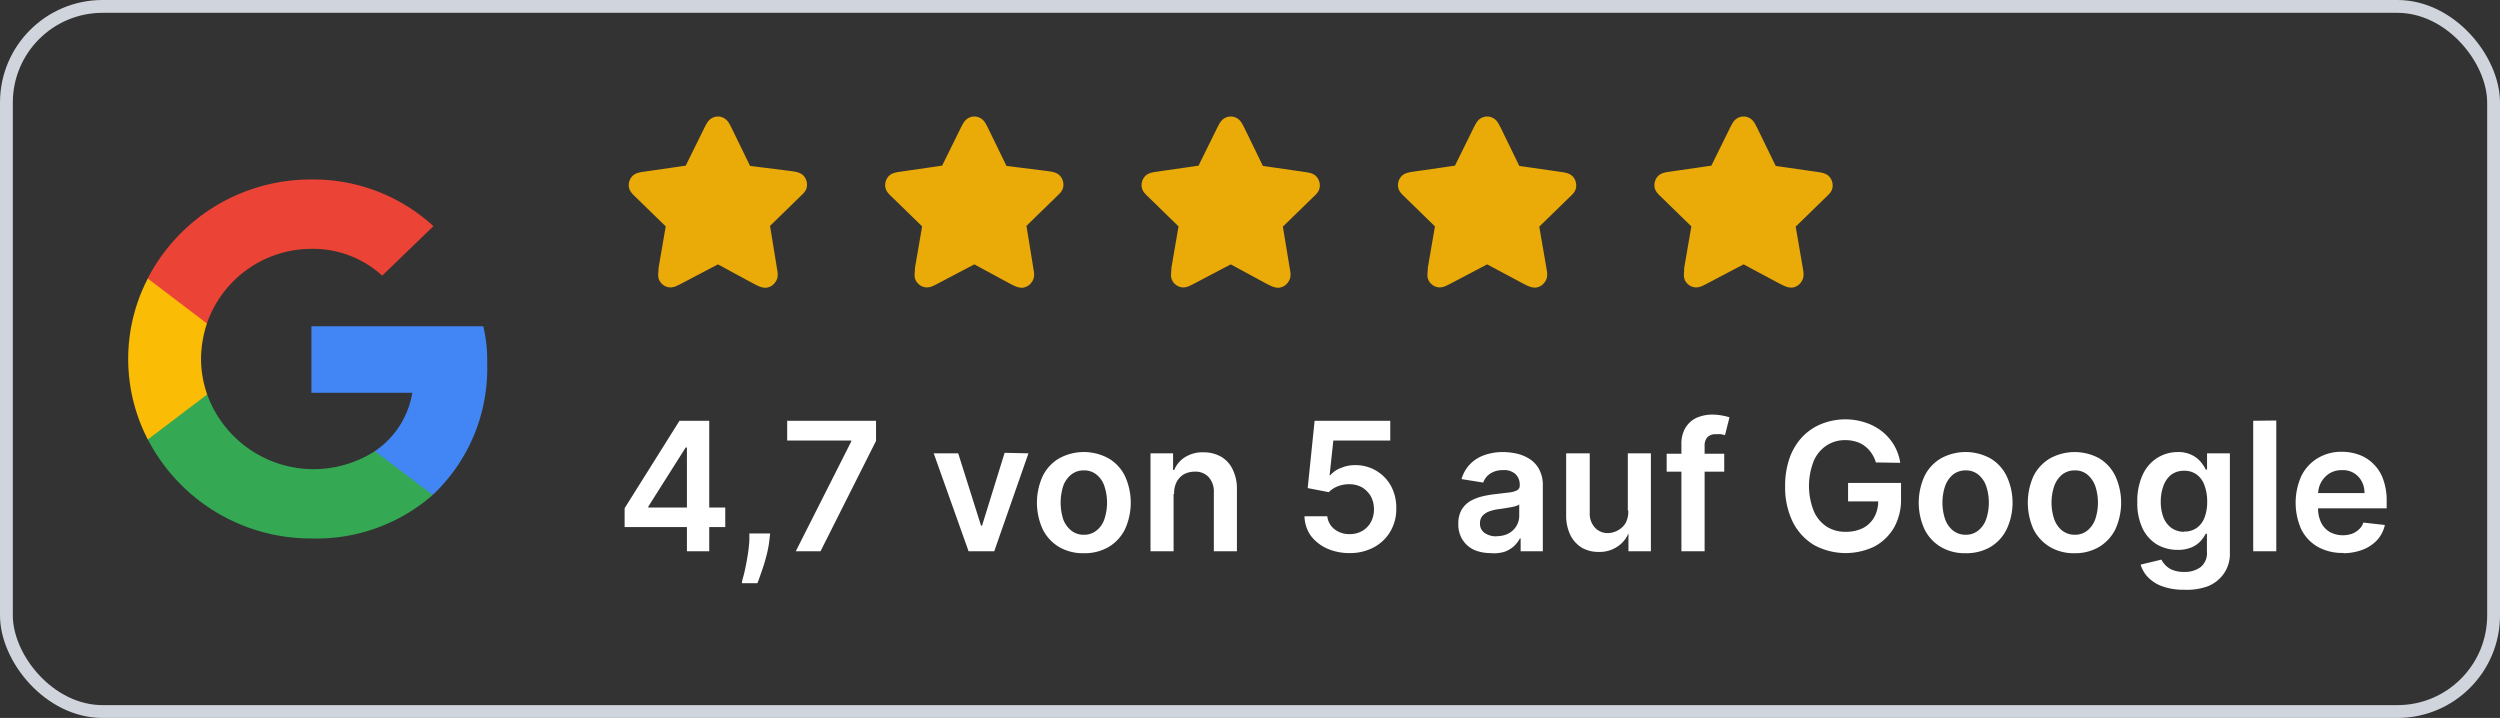 <?xml version="1.0" encoding="utf-8"?>
<svg xmlns="http://www.w3.org/2000/svg" data-name="Ebene 1" id="Ebene_1" viewBox="0 0 195 56">
  <rect x="0" y="0" width="195" height="56" fill="#333333" stroke="none"/>
  <defs>
    <style>.cls-1{fill:#4285f4;}.cls-2{fill:#34a853;}.cls-3{fill:#fbbc05;}.cls-4{fill:#eb4335;}.cls-5{fill:#eaaa08;stroke:#eaaa08;stroke-linecap:round;stroke-linejoin:round;stroke-width:1.33px;}.cls-6{fill:#fff;}.cls-7{fill:none;stroke:#d0d5dd;}</style>
  </defs>
  <path class="cls-1" d="M38,28.31a11.57,11.57,0,0,0-.3-2.86H24.29v5.19h7.87a6.85,6.85,0,0,1-2.92,4.55l0,.17,4.24,3.22.3,0A13.55,13.55,0,0,0,38,28.31Z"/>
  <path class="cls-2" d="M24.29,42a13.78,13.78,0,0,0,9.46-3.39l-4.51-3.42a8.83,8.83,0,0,1-13.08-4.42H16l-4.41,3.35-.06.15A14.31,14.31,0,0,0,24.29,42Z"/>
  <path class="cls-3" d="M16.16,30.77A8.53,8.53,0,0,1,15.68,28a9.09,9.09,0,0,1,.46-2.77v-.18l-4.47-3.4-.14.07a13.65,13.65,0,0,0,0,12.56Z"/>
  <path class="cls-4" d="M24.29,19.41a8,8,0,0,1,5.52,2.09l4-3.86A13.85,13.85,0,0,0,24.29,14a14.31,14.31,0,0,0-12.77,7.72l4.62,3.51A8.64,8.64,0,0,1,24.29,19.41Z"/>
  <path class="cls-5" d="M55.52,10.3c.16-.31.23-.46.34-.51a.28.28,0,0,1,.28,0c.11.05.18.2.34.51l1.46,3a.5.5,0,0,0,.1.17.23.23,0,0,0,.1.07l.2.05L61.6,14c.34.05.51.08.59.16a.37.37,0,0,1,.09.28c0,.11-.14.23-.39.47l-2.36,2.3a.7.7,0,0,0-.13.15.56.56,0,0,0,0,.12.53.53,0,0,0,0,.2L59.94,21c.06.34.09.51,0,.61a.33.33,0,0,1-.23.17c-.12,0-.27-.06-.58-.22L56.25,20a.64.64,0,0,0-.19-.08h-.12a.64.64,0,0,0-.19.08l-2.91,1.53c-.31.16-.46.24-.58.22a.33.33,0,0,1-.23-.17c-.06-.1,0-.27,0-.61l.56-3.25a.53.53,0,0,0,0-.2.56.56,0,0,0,0-.12.7.7,0,0,0-.13-.15l-2.36-2.3c-.25-.24-.38-.36-.39-.47a.37.37,0,0,1,.09-.28c.08-.08.25-.11.59-.16l3.26-.47.2-.05a.23.23,0,0,0,.1-.07.5.5,0,0,0,.1-.17Z"/>
  <path class="cls-5" d="M75.52,10.3c.16-.31.23-.46.34-.51a.28.28,0,0,1,.28,0c.11.05.18.2.34.51l1.46,3a.5.5,0,0,0,.1.17.23.23,0,0,0,.1.07l.2.05L81.6,14c.34.05.51.08.59.16a.37.37,0,0,1,.09.28c0,.11-.14.23-.39.47l-2.36,2.3a.7.7,0,0,0-.13.15.56.56,0,0,0,0,.12.53.53,0,0,0,0,.2L79.94,21c.06.34.09.51,0,.61a.33.33,0,0,1-.23.17c-.12,0-.27-.06-.58-.22L76.25,20a.64.64,0,0,0-.19-.08h-.12a.64.64,0,0,0-.19.08l-2.91,1.53c-.31.16-.46.24-.58.22a.33.33,0,0,1-.23-.17c-.06-.1,0-.27,0-.61l.56-3.25a.53.53,0,0,0,0-.2.56.56,0,0,0,0-.12.7.7,0,0,0-.13-.15l-2.36-2.3c-.25-.24-.38-.36-.39-.47a.37.37,0,0,1,.09-.28c.08-.08.25-.11.59-.16l3.26-.47.2-.05a.23.23,0,0,0,.1-.07.5.5,0,0,0,.1-.17Z"/>
  <path class="cls-5" d="M95.52,10.3c.16-.31.23-.46.34-.51a.28.28,0,0,1,.28,0c.11.05.18.2.34.51l1.46,3a.5.5,0,0,0,.1.17.23.23,0,0,0,.1.07l.2.05,3.26.47c.34.05.51.08.59.16a.37.37,0,0,1,.09.28c0,.11-.14.23-.39.47l-2.36,2.3a.7.7,0,0,0-.13.15.56.56,0,0,0,0,.12.53.53,0,0,0,0,.2L99.94,21c.06.34.09.51,0,.61a.33.33,0,0,1-.23.17c-.12,0-.27-.06-.58-.22L96.25,20a.64.64,0,0,0-.19-.08h-.12a.64.64,0,0,0-.19.08l-2.91,1.53c-.31.16-.46.24-.58.22a.33.33,0,0,1-.23-.17c-.06-.1,0-.27,0-.61l.56-3.25a.53.53,0,0,0,0-.2.56.56,0,0,0,0-.12.7.7,0,0,0-.13-.15l-2.36-2.3c-.25-.24-.38-.36-.39-.47a.37.37,0,0,1,.09-.28c.08-.08.25-.11.59-.16l3.26-.47.2-.05a.23.23,0,0,0,.1-.07.5.5,0,0,0,.1-.17Z"/>
  <path class="cls-5" d="M115.52,10.3c.16-.31.23-.46.34-.51a.28.28,0,0,1,.28,0c.11.05.18.2.34.51l1.46,3a.5.5,0,0,0,.1.17.23.23,0,0,0,.1.07l.2.05,3.26.47c.34.05.51.08.59.16a.37.37,0,0,1,.09.28c0,.11-.14.23-.39.47l-2.36,2.3a.7.7,0,0,0-.13.15.56.56,0,0,0,0,.12.87.87,0,0,0,0,.2l.56,3.25c.06.34.09.51,0,.61a.33.33,0,0,1-.23.17c-.12,0-.27-.06-.58-.22L116.25,20a.64.64,0,0,0-.19-.08h-.12a.64.64,0,0,0-.19.08l-2.91,1.53c-.31.16-.46.24-.58.22a.33.33,0,0,1-.23-.17c-.06-.1,0-.27,0-.61l.56-3.25a.87.87,0,0,0,0-.2.56.56,0,0,0,0-.12.7.7,0,0,0-.13-.15l-2.36-2.3c-.25-.24-.38-.36-.39-.47a.37.37,0,0,1,.09-.28c.08-.08.25-.11.59-.16l3.26-.47.2-.05a.23.23,0,0,0,.1-.07.5.5,0,0,0,.1-.17Z"/>
  <path class="cls-5" d="M135.52,10.3c.16-.31.23-.46.34-.51a.28.28,0,0,1,.28,0c.11.05.18.2.34.51l1.46,3a.5.5,0,0,0,.1.17.23.23,0,0,0,.1.07l.2.05,3.26.47c.34.05.51.08.59.16a.37.37,0,0,1,.09.28c0,.11-.14.23-.39.47l-2.36,2.3a.7.7,0,0,0-.13.15.56.56,0,0,0,0,.12.53.53,0,0,0,0,.2l.56,3.25c.06.34.08.51,0,.61a.33.33,0,0,1-.23.17c-.12,0-.27-.06-.58-.22L136.25,20a.64.64,0,0,0-.19-.08h-.12a.64.64,0,0,0-.19.08l-2.91,1.53c-.31.16-.46.24-.58.22a.33.33,0,0,1-.23-.17c-.05-.1,0-.27,0-.61l.56-3.25a.53.53,0,0,0,0-.2.56.56,0,0,0,0-.12.7.7,0,0,0-.13-.15l-2.36-2.3c-.25-.24-.38-.36-.39-.47a.37.37,0,0,1,.09-.28c.08-.08.25-.11.59-.16l3.26-.47.2-.05a.23.23,0,0,0,.1-.07.5.5,0,0,0,.1-.17Z"/>
  <path class="cls-6" d="M48.72,41.11V39.64L53,32.82h1.22v2.09h-.74l-2.91,4.6v.08h6v1.52ZM53.58,43V40.66l0-.65V32.82h1.74V43Zm6.49-1.39-.06.54a8.5,8.5,0,0,1-.25,1.28c-.11.43-.24.83-.37,1.2s-.23.65-.31.86H57.87c0-.21.11-.48.19-.83s.16-.74.23-1.17a11.78,11.78,0,0,0,.16-1.33l0-.55Zm2,1.39,4.33-8.57v-.07h-5V32.82h6.93v1.57L64,43Zm18.15-7.64L77.55,43h-2l-2.72-7.64h1.91L76.52,41h.08l1.76-5.68Zm4.32,7.79a3.68,3.68,0,0,1-1.94-.49,3.32,3.32,0,0,1-1.27-1.38,5,5,0,0,1,0-4.14,3.26,3.26,0,0,1,1.27-1.38,4,4,0,0,1,3.88,0,3.26,3.26,0,0,1,1.27,1.38,5,5,0,0,1,0,4.14,3.32,3.32,0,0,1-1.27,1.38A3.68,3.68,0,0,1,84.59,43.15Zm0-1.44a1.51,1.51,0,0,0,1-.34,1.88,1.88,0,0,0,.61-.9,4.1,4.1,0,0,0,0-2.53,1.91,1.91,0,0,0-.61-.91,1.51,1.51,0,0,0-1-.34,1.54,1.54,0,0,0-1,.34,2,2,0,0,0-.62.91,4.31,4.31,0,0,0,0,2.53,2,2,0,0,0,.62.9A1.54,1.54,0,0,0,84.6,41.71Zm7-3.18V43h-1.8V35.36H91.5v1.3h.09a2.1,2.1,0,0,1,.84-1,2.56,2.56,0,0,1,1.43-.38,2.77,2.77,0,0,1,1.38.34,2.27,2.27,0,0,1,.91,1,3.39,3.39,0,0,1,.33,1.56V43h-1.8V38.42a1.69,1.69,0,0,0-.4-1.2,1.38,1.38,0,0,0-1.09-.43,1.8,1.8,0,0,0-.84.2,1.5,1.5,0,0,0-.57.6A1.92,1.92,0,0,0,91.58,38.53Zm13.72,4.61a4.23,4.23,0,0,1-1.78-.37,3.28,3.28,0,0,1-1.25-1,2.78,2.78,0,0,1-.48-1.5h1.78a1.45,1.45,0,0,0,.55,1,1.82,1.82,0,0,0,1.18.39,1.91,1.91,0,0,0,1-.25,1.78,1.78,0,0,0,.67-.69,2.09,2.09,0,0,0,.24-1,2.15,2.15,0,0,0-.24-1,2,2,0,0,0-.68-.7,2,2,0,0,0-1-.25,2.31,2.31,0,0,0-.9.16,1.9,1.9,0,0,0-.7.46L102,38.07l.54-5.25h5.9v1.54H104l-.29,2.7h.06a2,2,0,0,1,.8-.55,2.78,2.78,0,0,1,1.13-.23,3.14,3.14,0,0,1,2.8,1.63,3.55,3.55,0,0,1,.41,1.74,3.44,3.44,0,0,1-.46,1.8,3.28,3.28,0,0,1-1.29,1.24A3.9,3.9,0,0,1,105.3,43.14Zm11,0A3.26,3.26,0,0,1,115,42.9a2.16,2.16,0,0,1-.91-.78,2.2,2.2,0,0,1-.34-1.26,2.14,2.14,0,0,1,.24-1.07,1.93,1.93,0,0,1,.65-.68,3.49,3.49,0,0,1,.93-.38,7.61,7.61,0,0,1,1.08-.19l1.09-.13a1.64,1.64,0,0,0,.61-.18.41.41,0,0,0,.19-.38v0a1.15,1.15,0,0,0-.33-.87,1.34,1.34,0,0,0-1-.31,1.74,1.74,0,0,0-1,.29,1.41,1.41,0,0,0-.52.68L114,37.37a2.72,2.72,0,0,1,.66-1.16,2.83,2.83,0,0,1,1.12-.71,4.26,4.26,0,0,1,1.46-.24,5.16,5.16,0,0,1,1.1.13,3.19,3.19,0,0,1,1,.43,2.15,2.15,0,0,1,.72.8,2.57,2.57,0,0,1,.28,1.27V43h-1.73V42h-.06a2.29,2.29,0,0,1-.46.6,2.24,2.24,0,0,1-.74.44A3,3,0,0,1,116.31,43.15Zm.47-1.32a2,2,0,0,0,.94-.21,1.62,1.62,0,0,0,.61-.58,1.53,1.53,0,0,0,.22-.78v-.9a.88.88,0,0,1-.29.13,3.83,3.83,0,0,1-.45.1l-.49.08-.42.06a3.44,3.44,0,0,0-.72.18,1.29,1.29,0,0,0-.51.35.88.88,0,0,0-.18.57.86.86,0,0,0,.36.75A1.57,1.57,0,0,0,116.78,41.83Zm10.24-2V35.36h1.8V43h-1.75V41.64H127a2.23,2.23,0,0,1-.85,1,2.47,2.47,0,0,1-1.44.41,2.62,2.62,0,0,1-1.33-.33,2.44,2.44,0,0,1-.9-1,3.53,3.53,0,0,1-.32-1.56V35.36H124V40a1.6,1.6,0,0,0,.4,1.15,1.33,1.33,0,0,0,1,.43,1.61,1.61,0,0,0,.77-.2,1.54,1.54,0,0,0,.62-.57A1.81,1.81,0,0,0,127,39.79Zm7.52-4.43v1.4H130v-1.4ZM131.15,43V34.64a2.41,2.41,0,0,1,.32-1.28,2,2,0,0,1,.86-.77,3,3,0,0,1,1.21-.25,4.1,4.1,0,0,1,.83.08,4.53,4.53,0,0,1,.53.13l-.35,1.39-.29-.07a2.34,2.34,0,0,0-.39,0,.88.88,0,0,0-.71.25,1,1,0,0,0-.2.68V43Zm15.17-6.93a2.66,2.66,0,0,0-.34-.72,2.28,2.28,0,0,0-.52-.55,2,2,0,0,0-.69-.35,2.84,2.84,0,0,0-.84-.12,2.58,2.58,0,0,0-1.46.42,2.71,2.71,0,0,0-1,1.21,5.3,5.3,0,0,0,0,3.89,2.73,2.73,0,0,0,1,1.22,2.68,2.68,0,0,0,1.5.41,2.94,2.94,0,0,0,1.34-.29,2.12,2.12,0,0,0,.88-.85,2.57,2.57,0,0,0,.31-1.29l.42.06h-2.77V37.67h4.13v1.22a4.44,4.44,0,0,1-.55,2.27,3.93,3.93,0,0,1-1.53,1.47,5.17,5.17,0,0,1-4.71-.12,4.41,4.41,0,0,1-1.66-1.81,6.16,6.16,0,0,1-.59-2.78,6.51,6.51,0,0,1,.35-2.2,4.67,4.67,0,0,1,1-1.65,4.21,4.21,0,0,1,1.48-1,5,5,0,0,1,3.43-.11,4.15,4.15,0,0,1,1.3.69,4,4,0,0,1,.94,1.08,3.92,3.92,0,0,1,.48,1.37Zm7,7.08a3.68,3.68,0,0,1-1.94-.49,3.32,3.32,0,0,1-1.27-1.38,5,5,0,0,1,0-4.14,3.26,3.26,0,0,1,1.27-1.38,4,4,0,0,1,3.88,0,3.24,3.24,0,0,1,1.26,1.38,4.89,4.89,0,0,1,0,4.14,3.3,3.3,0,0,1-1.26,1.38A3.71,3.71,0,0,1,153.32,43.15Zm0-1.44a1.51,1.51,0,0,0,1-.34,2,2,0,0,0,.61-.9,4.1,4.1,0,0,0,0-2.53,2,2,0,0,0-.61-.91,1.51,1.51,0,0,0-1-.34,1.57,1.57,0,0,0-1,.34,2.06,2.06,0,0,0-.61.91,4.1,4.1,0,0,0,0,2.53,2,2,0,0,0,.61.9A1.57,1.57,0,0,0,153.33,41.71Zm8.51,1.44a3.66,3.66,0,0,1-1.94-.49,3.41,3.41,0,0,1-1.28-1.38,5.09,5.09,0,0,1,0-4.14,3.35,3.35,0,0,1,1.28-1.38,4,4,0,0,1,3.87,0A3.26,3.26,0,0,1,165,37.14a5,5,0,0,1,0,4.14,3.32,3.32,0,0,1-1.27,1.38A3.64,3.64,0,0,1,161.84,43.15Zm0-1.44a1.51,1.51,0,0,0,1-.34,2,2,0,0,0,.61-.9,4.1,4.1,0,0,0,0-2.53,2.06,2.06,0,0,0-.61-.91,1.51,1.51,0,0,0-1-.34,1.57,1.57,0,0,0-1,.34,2.06,2.06,0,0,0-.61.91,4.1,4.1,0,0,0,0,2.53,2,2,0,0,0,.61.9A1.57,1.57,0,0,0,161.85,41.71ZM170.34,46a4.82,4.82,0,0,1-1.66-.26,2.9,2.9,0,0,1-1.12-.7,2.4,2.4,0,0,1-.59-1l1.62-.39a1.82,1.82,0,0,0,.32.44,1.52,1.52,0,0,0,.56.37,2.35,2.35,0,0,0,.9.15,2.06,2.06,0,0,0,1.27-.37,1.4,1.4,0,0,0,.5-1.22V41.63h-.09a3,3,0,0,1-.4.57,2,2,0,0,1-.7.49,2.69,2.69,0,0,1-1.09.2,3.2,3.2,0,0,1-1.6-.41,3,3,0,0,1-1.13-1.24,4.61,4.61,0,0,1-.42-2.08,4.87,4.87,0,0,1,.42-2.13,3.05,3.05,0,0,1,1.13-1.31,3,3,0,0,1,1.6-.46,2.33,2.33,0,0,1,1.1.23,2.07,2.07,0,0,1,.7.54,3,3,0,0,1,.39.6h.1V35.36h1.78v7.76a2.66,2.66,0,0,1-.47,1.62,2.77,2.77,0,0,1-1.28,1A4.83,4.83,0,0,1,170.34,46Zm0-4.54a1.63,1.63,0,0,0,1-.28,1.72,1.72,0,0,0,.61-.8,3.37,3.37,0,0,0,.21-1.25,3.56,3.56,0,0,0-.21-1.27,1.75,1.75,0,0,0-.6-.84,1.59,1.59,0,0,0-1-.3,1.66,1.66,0,0,0-1,.31,1.94,1.94,0,0,0-.6.86,3.47,3.47,0,0,0-.21,1.24,3.37,3.37,0,0,0,.21,1.23,1.86,1.86,0,0,0,.61.81A1.69,1.69,0,0,0,170.36,41.48Zm7.21-8.66V43h-1.8V32.82Zm5.23,10.33a3.92,3.92,0,0,1-2-.48,3.24,3.24,0,0,1-1.28-1.36,5.11,5.11,0,0,1,0-4.15,3.33,3.33,0,0,1,1.26-1.39,3.54,3.54,0,0,1,1.91-.51,3.91,3.91,0,0,1,1.33.23,3,3,0,0,1,1.11.7,3.07,3.07,0,0,1,.77,1.2,4.75,4.75,0,0,1,.28,1.73v.55h-6.26V38.46h4.53a1.87,1.87,0,0,0-.22-.92,1.64,1.64,0,0,0-1.52-.87,1.85,1.85,0,0,0-1,.26,2,2,0,0,0-.65.7,2,2,0,0,0-.23.94v1.06a2.52,2.52,0,0,0,.24,1.14,1.78,1.78,0,0,0,.68.73,2.15,2.15,0,0,0,1,.25,2.25,2.25,0,0,0,.71-.11,1.64,1.64,0,0,0,.55-.34,1.18,1.18,0,0,0,.35-.54l1.68.19a2.57,2.57,0,0,1-.6,1.17,3,3,0,0,1-1.14.76A4.29,4.29,0,0,1,182.8,43.15Z"/>
  <rect class="cls-7" height="55" rx="7.5" width="194" x="0.5" y="0.5"/>
</svg>